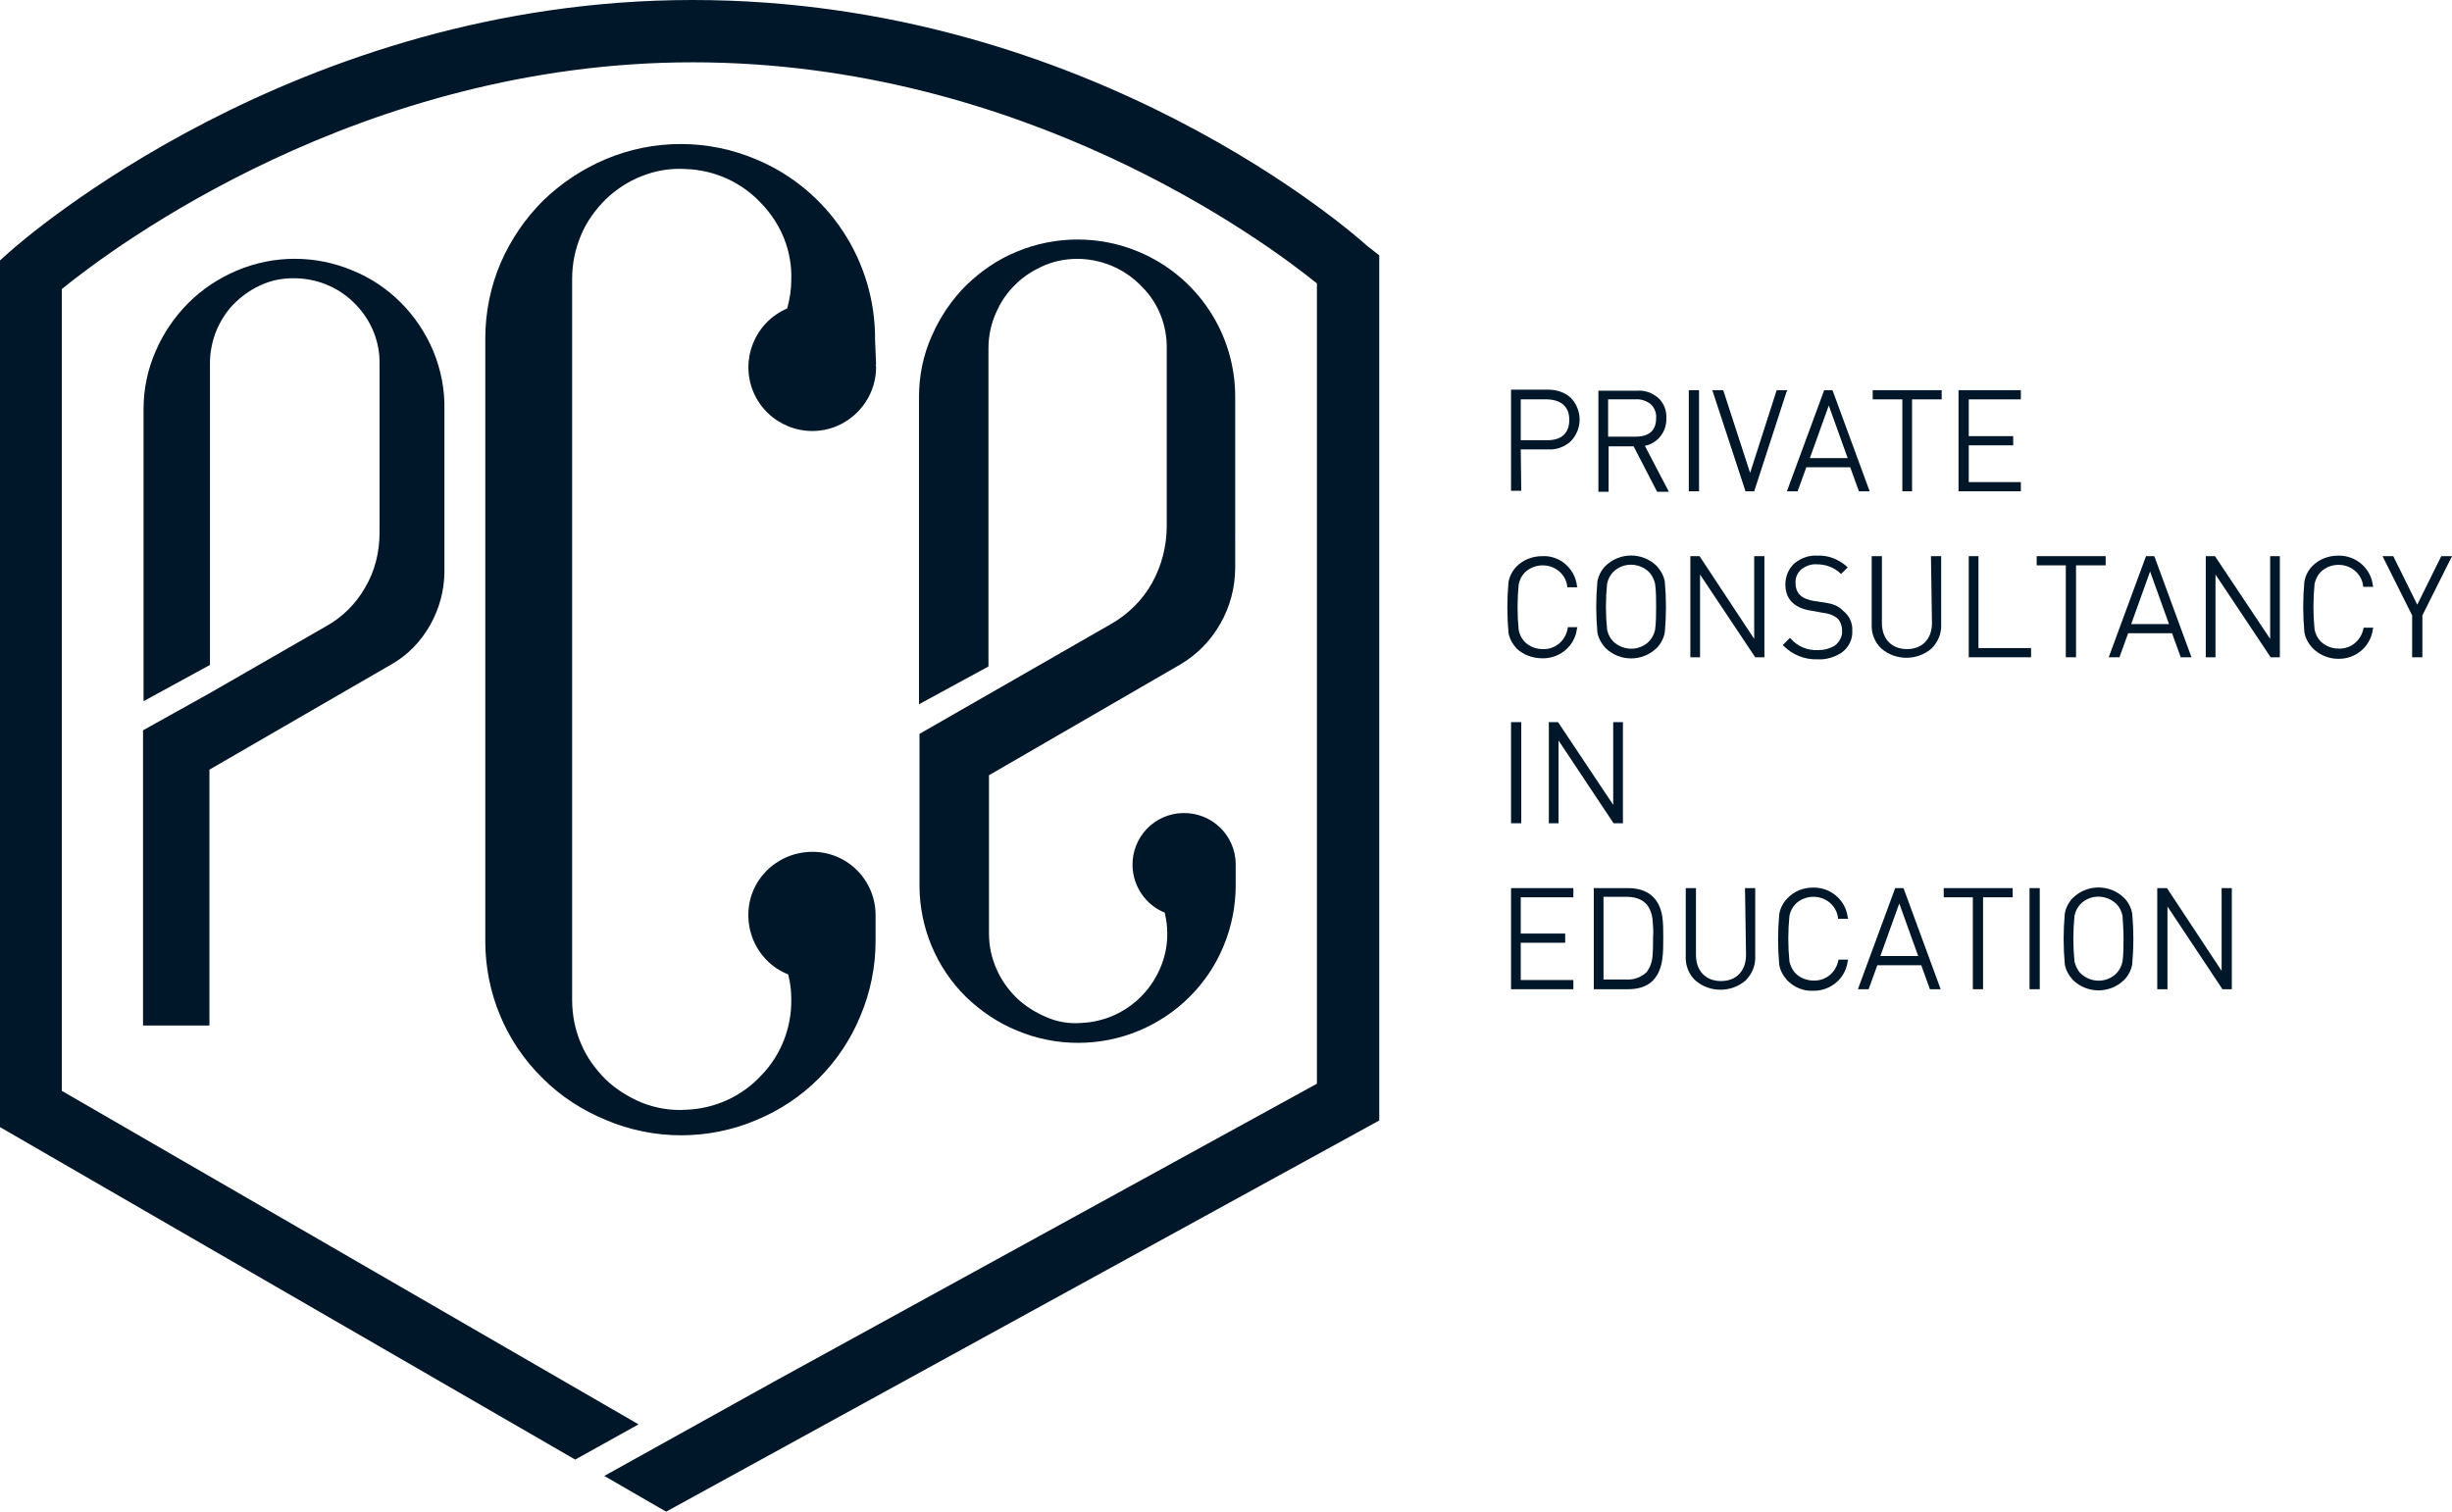 <?xml version="1.0" encoding="UTF-8"?> <svg xmlns="http://www.w3.org/2000/svg" xmlns:xlink="http://www.w3.org/1999/xlink" version="1.1" id="Layer_1" x="0px" y="0px" viewBox="0 0 480 296" style="enable-background:new 0 0 480 296;" xml:space="preserve"> <style type="text/css"> .st0{fill:#001729;} </style> <path class="st0" d="M171.3,66.5c0.1-15.4-9.1-29.4-23.3-35.3c-9.4-4-20.1-4-29.5,0c-4.5,1.9-8.7,4.7-12.2,8.1 c-3.5,3.5-6.3,7.6-8.3,12.2c-2,4.7-3,9.7-3,14.8v118c0,10.1,4,19.8,11.3,26.9c3.5,3.5,7.7,6.2,12.3,8.1c9.4,4,20.1,4,29.5,0 c9.2-3.8,16.5-11.1,20.3-20.3c2-4.7,3-9.7,3-14.7V179l0,0c-0.1-6.9-5.8-12.4-12.7-12.2s-12.4,5.8-12.2,12.7c0.1,5,3.2,9.5,7.8,11.3 c0.4,1.6,0.6,3.2,0.6,4.8c0.1,5.6-2,11-5.9,15c-3.8,4.1-9.1,6.5-14.7,6.7c-3,0.2-5.9-0.3-8.7-1.4c-2.6-1.1-5-2.6-7-4.5 c-2-2-3.7-4.3-4.8-6.9c-1.2-2.7-1.8-5.7-1.8-8.7V54.6c0-3,0.6-5.9,1.8-8.7c1.1-2.6,2.8-4.9,4.8-6.9c2-1.9,4.4-3.5,7-4.5 c2.7-1.1,5.7-1.6,8.7-1.4c5.6,0.2,10.9,2.6,14.7,6.7c3.9,4,6.1,9.4,5.9,15c0,1.9-0.3,3.8-0.8,5.6c-6.3,2.7-9.3,10-6.6,16.4 c2.7,6.3,10,9.3,16.4,6.6c4.6-2,7.6-6.5,7.6-11.5c0-0.2,0-0.3-0.1-0.5h0.1L171.3,66.5z"></path> <path class="st0" d="M84.8,68.7c-3-7.1-8.6-12.8-15.7-15.7c-7.3-3.1-15.5-3.1-22.8,0c-3.5,1.5-6.7,3.6-9.4,6.3 c-2.7,2.7-4.9,5.9-6.4,9.4c-1.6,3.6-2.4,7.5-2.4,11.4v57.2l13-7.1V71.1c0-2.3,0.5-4.6,1.4-6.7c0.9-2,2.1-3.8,3.7-5.3 c1.6-1.5,3.4-2.7,5.4-3.5c2.1-0.9,4.4-1.2,6.7-1.1c4.3,0.2,8.4,2,11.4,5.2c3,3.1,4.7,7.3,4.6,11.6v33c0,3.8-0.9,7.5-2.8,10.7 c-1.8,3.2-4.5,5.9-7.8,7.7l-22.6,13l0,0L28,143v57.8h13v-50.1l35.6-20.6c3.2-1.8,5.8-4.5,7.6-7.7c1.8-3.2,2.8-6.8,2.8-10.5V80.3 C87.1,76.3,86.3,72.3,84.8,68.7z"></path> <path class="st0" d="M180,143.7v29.7c0,8.2,3.3,16.1,9.1,21.8c2.9,2.8,6.3,5.1,10,6.6c7.6,3.2,16.3,3.2,23.9,0 c7.4-3.1,13.4-9,16.5-16.5c1.6-3.8,2.4-7.9,2.4-12v-4.2l0,0c-0.1-5.6-4.7-10-10.3-9.9s-10,4.7-9.9,10.3c0.1,4.1,2.6,7.7,6.3,9.2 c0.3,1.3,0.5,2.6,0.5,3.9c0.1,4.5-1.7,8.9-4.8,12.2s-7.4,5.3-12,5.5c-2.4,0.2-4.8-0.2-7-1.2c-2.1-0.9-4-2.1-5.7-3.7 c-1.6-1.6-3-3.5-3.9-5.6c-1-2.2-1.5-4.6-1.5-7v-31l37.3-21.6c3.3-1.9,6.1-4.7,8-8.1c1.9-3.3,2.9-7.1,2.9-11V77.9 c0.1-12.5-7.4-23.8-18.9-28.6c-7.6-3.2-16.3-3.2-23.9,0c-3.7,1.5-7,3.8-9.9,6.6c-2.8,2.8-5.1,6.2-6.7,9.9c-1.7,3.8-2.5,7.8-2.5,12 v60.1l13.6-7.4V68.2c0-2.4,0.5-4.8,1.5-7c0.9-2.1,2.2-4,3.9-5.6c1.6-1.6,3.6-2.8,5.7-3.7c2.2-0.9,4.6-1.3,7-1.2 c4.5,0.2,8.8,2.1,12,5.5c3.2,3.2,4.9,7.6,4.8,12.2V103c0,3.9-1,7.8-2.9,11.2c-1.9,3.4-4.8,6.2-8.2,8.1"></path> <path class="st0" d="M270,50l-2.3-1.8C265.5,46.2,213.6,0,135.6,0C57.7,0,4.3,47.2,2,49.2L0,51v169.7l112.6,65.1l12.4-6.9 L12.1,213.6v-157c10.2-8.3,58.5-44.4,123.5-44.4c64.9,0,112.2,35.2,122.2,43.3v156.7l-106.4,58.4L118.3,289l12.1,7L270,219.4V50z"></path> <path class="st0" d="M297.7,88h5.4c1.6,0.1,3.2-0.5,4.4-1.6c2.3-2.4,2.3-6.1,0-8.5c-1.2-1.1-2.8-1.6-4.4-1.6h-7.3v19.8h2L297.7,88z M307.2,82.2c0,2.6-1.5,4-4.3,4h-5.2v-8h5.2C305.7,78.3,307.2,79.7,307.2,82.2L307.2,82.2z"></path> <path class="st0" d="M326.2,81.9c0.1-1.5-0.5-3-1.6-4c-1.2-1-2.6-1.5-4.1-1.4h-7.6v19.8h2v-8.9h4.9l4.6,8.9h2.3l-4.7-9 C324.5,86.8,326.3,84.5,326.2,81.9z M324.2,81.9c0,2.4-1.4,3.6-4,3.6h-5.4v-7.3h5.4c1-0.1,2.1,0.3,2.9,0.9 C323.9,79.8,324.3,80.9,324.2,81.9L324.2,81.9z"></path> <rect x="330.6" y="76.4" class="st0" width="2" height="19.8"></rect> <polygon class="st0" points="343.4,96.2 349.7,76.8 349.9,76.4 347.8,76.4 342.6,92.6 337.4,76.6 337.3,76.4 335.2,76.4 341.7,96.2 "></polygon> <path class="st0" d="M351.9,96.2l1.7-4.7h8.6l1.7,4.7h2.1l-7.2-19.6l-0.1-0.2h-1.6l-7.3,19.8H351.9z M354.3,89.7l3.7-10.3l3.7,10.3 H354.3z"></path> <polygon class="st0" points="372.4,96.2 374.3,96.2 374.3,78.2 380.1,78.2 380.1,76.4 366.6,76.4 366.6,78.2 372.4,78.2 "></polygon> <polygon class="st0" points="395.6,94.4 385.4,94.4 385.4,87.2 394.1,87.2 394.1,85.4 385.4,85.4 385.4,78.2 395.6,78.2 395.6,76.4 383.4,76.4 383.4,96.2 395.6,96.2 "></polygon> <path class="st0" d="M301.9,128.9c3.4,0.1,6.4-2.4,6.8-5.8l0.1-0.3h-1.9v0.2c-0.4,2.4-2.4,4.2-4.9,4.1c-1.3,0-2.6-0.5-3.5-1.4 c-0.6-0.6-1-1.4-1.2-2.3c-0.3-3-0.3-6,0-9c0.2-0.9,0.6-1.7,1.2-2.3c0.9-0.9,2.2-1.4,3.5-1.4c2.4,0,4.5,1.7,4.8,4.1v0.2h2l-0.1-0.3 c-0.4-3.4-3.4-6-6.8-5.8c-1.9,0-3.7,0.7-5,2c-0.8,0.8-1.4,1.9-1.6,3.1c-0.3,3.3-0.3,6.6,0,9.9c0.2,1.2,0.8,2.2,1.6,3.1 C298.2,128.2,300,128.9,301.9,128.9z"></path> <path class="st0" d="M324.3,110.8c-2.8-2.7-7.2-2.7-10,0c-0.8,0.8-1.4,1.9-1.6,3.1c-0.3,3.3-0.3,6.6,0,9.9c0.2,1.2,0.8,2.2,1.6,3.1 c2.8,2.7,7.2,2.7,10,0c0.8-0.8,1.4-1.9,1.6-3.1c0.3-3.3,0.3-6.6,0-9.9C325.7,112.7,325.1,111.7,324.3,110.8z M324.2,118.8 c0,1.5,0,3-0.2,4.5c-0.2,0.9-0.6,1.7-1.2,2.3c-1.9,1.9-5,1.9-7,0c-0.6-0.6-1-1.4-1.2-2.3c-0.3-3-0.3-6,0-9c0.2-0.9,0.6-1.7,1.2-2.3 c1.9-1.9,5-1.9,7,0c0.6,0.6,1,1.5,1.2,2.3C324.2,115.8,324.2,117.3,324.2,118.8L324.2,118.8z"></path> <polygon class="st0" points="343.4,125.1 332.7,108.9 330.9,108.9 330.9,128.7 332.8,128.7 332.8,112.5 343.6,128.7 345.4,128.7 345.4,108.9 343.4,108.9 "></polygon> <path class="st0" d="M357.3,118l-2.1-0.3c-2.5-0.4-3.7-1.5-3.7-3.5c-0.1-1.1,0.4-2.1,1.2-2.8c0.9-0.6,1.9-1,3-0.9 c1.7,0,3.3,0.6,4.5,1.7l0.2,0.2l1.3-1.3l-0.2-0.2c-1.6-1.4-3.6-2.2-5.7-2.1c-1.6-0.1-3.1,0.4-4.4,1.4c-1.2,1-1.9,2.6-1.9,4.2 c0,2.9,1.7,4.7,5.2,5.2l2.2,0.4c1,0.1,1.9,0.4,2.7,1c0.7,0.6,1,1.6,1,2.5c0.1,1.1-0.5,2.2-1.4,2.9c-1,0.6-2.1,0.9-3.3,0.9 c-2,0.1-4-0.7-5.3-2.2l-0.2-0.2l-1.4,1.4l0.2,0.2c1.7,1.7,4.1,2.7,6.6,2.6c1.7,0.1,3.3-0.4,4.7-1.3c1.4-1,2.2-2.6,2.1-4.3 c0.1-1.5-0.6-3-1.8-3.9C359.9,118.6,358.6,118.2,357.3,118z"></path> <path class="st0" d="M378.2,122c0,3.1-1.9,5.1-4.9,5.1s-4.9-2-4.9-5.1v-13.1h-2v13.3c-0.1,1.8,0.6,3.6,1.9,4.8c2.8,2.4,7,2.4,9.8,0 c1.3-1.3,2-3,1.9-4.8v-13.3h-2L378.2,122z"></path> <polygon class="st0" points="385.4,108.9 385.4,128.7 397.6,128.7 397.6,126.9 387.3,126.9 387.3,108.9 "></polygon> <polygon class="st0" points="404.4,128.7 406.4,128.7 406.4,110.7 412.2,110.7 412.2,108.9 398.7,108.9 398.7,110.7 404.4,110.7 "></polygon> <path class="st0" d="M416.6,124h8.6l1.7,4.7h2.1l-7.2-19.6l-0.1-0.2h-1.6l-7.3,19.8h2.1L416.6,124z M417.2,122.2l3.7-10.3l3.7,10.3 H417.2z"></path> <polygon class="st0" points="444.4,125.1 433.6,108.9 431.8,108.9 431.8,128.7 433.7,128.7 433.7,112.5 444.5,128.7 446.3,128.7 446.3,108.9 444.4,108.9 "></polygon> <path class="st0" d="M462.7,122.9c-0.4,2.4-2.4,4.2-4.9,4.1c-1.3,0-2.6-0.5-3.5-1.4c-0.6-0.6-1-1.4-1.2-2.3c-0.3-3-0.3-6,0-9 c0.2-0.9,0.6-1.7,1.2-2.3c0.9-0.9,2.2-1.4,3.5-1.4c2.4,0,4.5,1.7,4.8,4.1v0.2h2l-0.1-0.3c-0.4-3.4-3.4-5.9-6.8-5.8 c-1.9,0-3.7,0.7-5,2c-0.8,0.8-1.4,1.9-1.6,3.1c-0.3,3.3-0.3,6.6,0,9.9c0.2,1.2,0.8,2.2,1.6,3.1c1.3,1.3,3.1,2.1,5,2.1 c3.4,0.1,6.4-2.4,6.8-5.8l0.1-0.3L462.7,122.9L462.7,122.9z"></path> <polygon class="st0" points="477.9,108.9 473.2,118.4 468.5,108.9 466.4,108.9 472.2,120.5 472.2,128.7 474.2,128.7 474.2,120.5 480,108.9 "></polygon> <rect x="295.8" y="141.4" class="st0" width="2" height="19.8"></rect> <polygon class="st0" points="303.2,141.4 303.2,161.2 305.1,161.2 305.1,145 315.8,161.1 315.9,161.2 317.7,161.2 317.7,141.4 315.8,141.4 315.8,157.6 305,141.4 "></polygon> <polygon class="st0" points="295.8,193.7 308,193.7 308,191.9 297.7,191.9 297.7,184.6 306.4,184.6 306.4,182.8 297.7,182.8 297.7,175.7 308,175.7 308,173.9 295.8,173.9 "></polygon> <path class="st0" d="M318.7,173.9H312v19.8h6.7c3.9,0,6.1-1.9,6.7-5.8l0,0c0.2-1.4,0.2-2.9,0.2-4.4c0-1.4,0-2.7-0.2-4.1 C324.8,175.8,322.5,173.9,318.7,173.9z M323.6,183.5c0,1.2,0,2.5-0.1,3.7s-0.5,2.3-1.2,3.2c-1.1,1-2.5,1.5-4,1.4h-4.4v-16.2h4.4 c3.1,0,4.8,1.4,5.2,4.4C323.6,181.2,323.7,182.4,323.6,183.5L323.6,183.5z"></path> <path class="st0" d="M341.8,187c0,3.1-1.9,5.1-4.9,5.1s-4.9-2-4.9-5.1v-13.1h-2v13.3c-0.1,1.8,0.6,3.6,1.9,4.8c2.8,2.4,7,2.4,9.8,0 c1.3-1.3,2-3,1.9-4.8v-13.3h-2L341.8,187z"></path> <path class="st0" d="M359.9,187.9c-0.4,2.4-2.4,4.2-4.9,4.1c-1.3,0-2.6-0.5-3.5-1.4c-0.6-0.6-1-1.5-1.2-2.3c-0.3-3-0.3-6,0-9 c0.2-0.9,0.6-1.7,1.2-2.3c0.9-0.9,2.2-1.4,3.5-1.4c2.4,0,4.5,1.7,4.8,4.1v0.2h2l-0.1-0.3c-0.4-3.4-3.4-5.9-6.8-5.8 c-1.9,0-3.7,0.7-5,2.1c-0.8,0.8-1.4,1.9-1.6,3.1c-0.3,3.3-0.3,6.6,0,9.9c0.2,1.2,0.8,2.2,1.6,3.1c1.3,1.3,3.1,2.1,5,2 c3.4,0.1,6.4-2.4,6.8-5.8l0.1-0.3L359.9,187.9L359.9,187.9z"></path> <path class="st0" d="M372.6,173.9H371l-7.3,19.8h2.1l1.7-4.7h8.6l1.7,4.7h2.1l-7.2-19.6L372.6,173.9z M375.5,187.2h-7.4l3.7-10.3 L375.5,187.2z"></path> <polygon class="st0" points="380.5,175.7 386.2,175.7 386.2,193.7 388.2,193.7 388.2,175.7 394,175.7 394,173.9 380.5,173.9 "></polygon> <rect x="397.3" y="173.9" class="st0" width="2" height="19.8"></rect> <path class="st0" d="M415.8,175.8c-2.8-2.7-7.2-2.7-10,0c-0.8,0.8-1.4,1.9-1.6,3.1c-0.3,3.3-0.3,6.6,0,9.9c0.2,1.2,0.8,2.2,1.6,3.1 c2.8,2.7,7.2,2.7,10,0c0.8-0.8,1.4-1.9,1.6-3.1c0.3-3.3,0.3-6.6,0-9.9C417.2,177.7,416.6,176.6,415.8,175.8z M415.7,183.8 c0,1.5,0,3-0.2,4.5c-0.2,0.9-0.6,1.7-1.2,2.3c-1.9,1.9-5,1.9-7,0c-0.6-0.6-1-1.5-1.2-2.3c-0.3-3-0.3-6,0-9c0.2-0.9,0.6-1.7,1.2-2.3 c1.9-1.9,5-1.9,7,0c0.6,0.6,1,1.4,1.2,2.3C415.6,180.8,415.7,182.3,415.7,183.8L415.7,183.8z"></path> <polygon class="st0" points="434.9,190.1 424.2,173.9 422.3,173.9 422.3,193.7 424.3,193.7 424.3,177.5 435,193.6 435,193.7 436.9,193.7 436.9,173.9 434.9,173.9 "></polygon> </svg> 